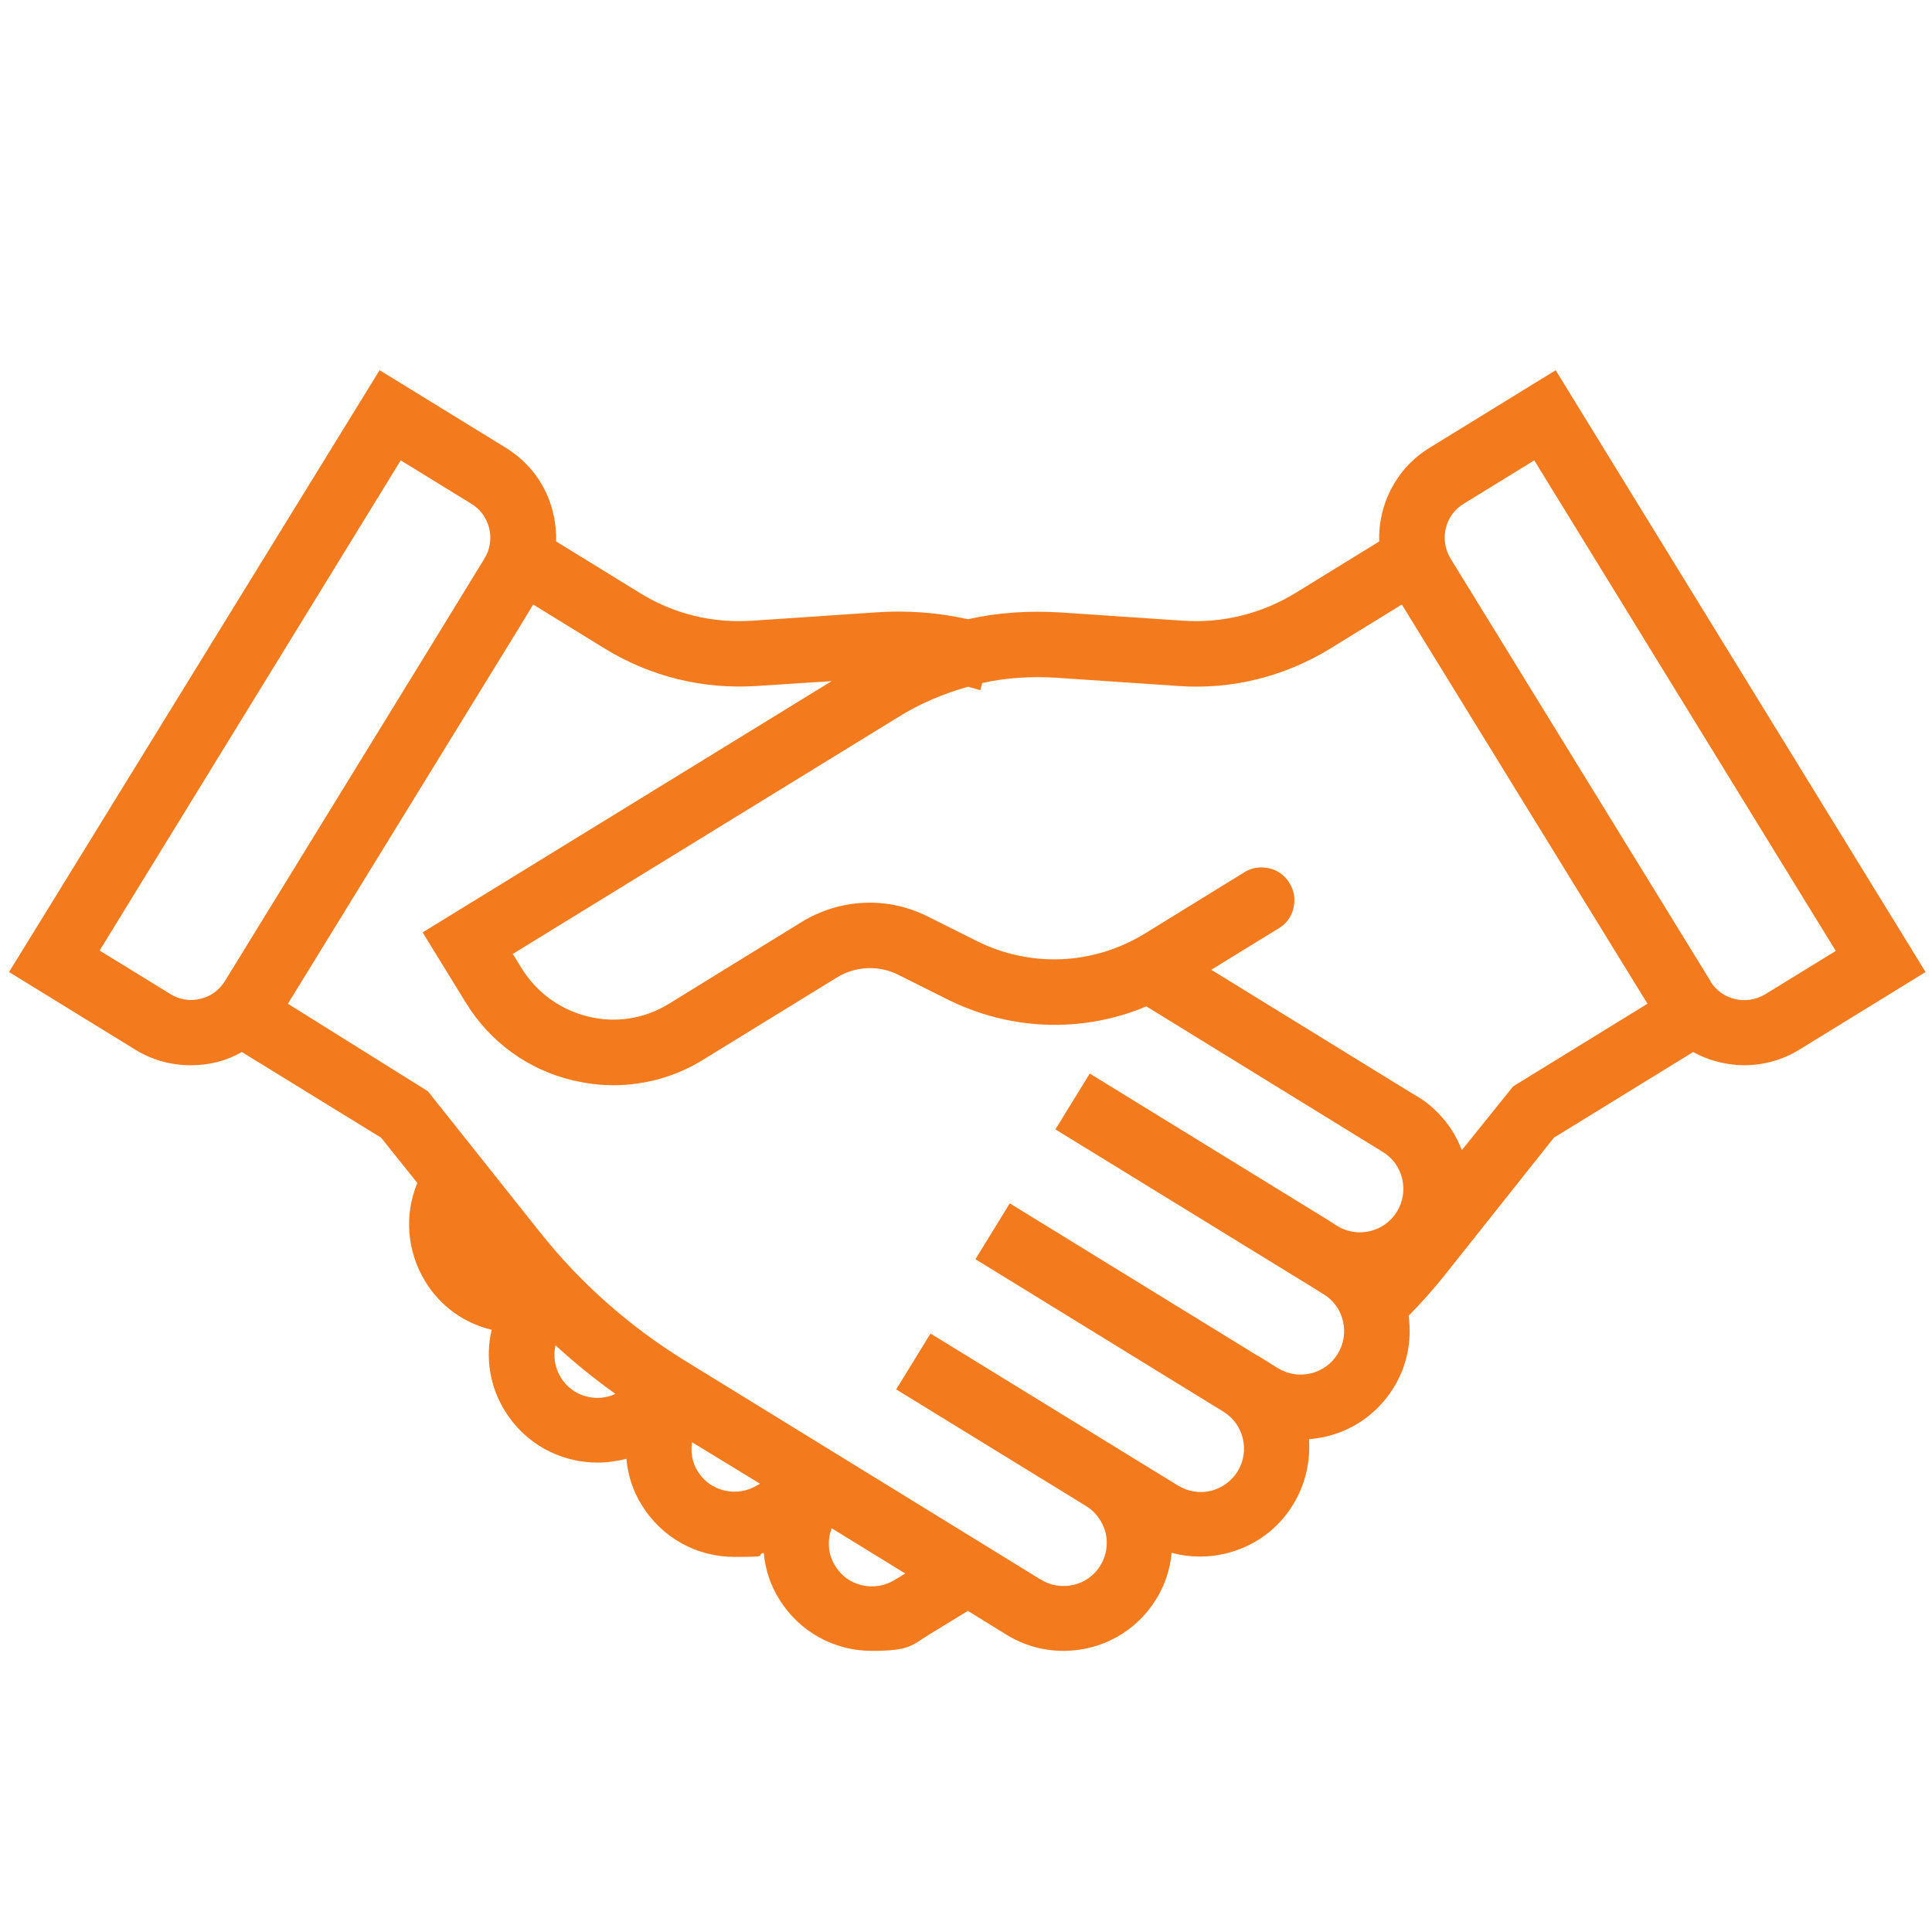 <?xml version="1.0" encoding="UTF-8"?>
<svg id="Layer_1" xmlns="http://www.w3.org/2000/svg" version="1.1" viewBox="0 0 512 512">
  <!-- Generator: Adobe Illustrator 29.5.1, SVG Export Plug-In . SVG Version: 2.1.0 Build 141)  -->
  <defs>
    <style>
      .st0 {
        fill: #f47a1e;
      }
    </style>
  </defs>
  <path class="st0" d="M412.3,98.1l-33.5,20.6c-8.9,5.5-13.6,15.1-13.3,24.8l-22.1,13.6c-9,5.5-19.3,8.1-29.8,7.4l-32.6-2.2c-8.3-.5-16.5,0-24.5,1.8-8-1.8-16.3-2.4-24.6-1.8l-32.6,2.2c-10.5.7-20.8-1.8-29.8-7.4l-22.1-13.6c0-2.5-.2-5-.8-7.5-1.7-7.3-6.2-13.4-12.5-17.3l-33.5-20.6L2.4,257.6l33.5,20.6c4.4,2.7,9.4,4.1,14.6,4.1s9.5-1.2,13.6-3.5l36.9,22.7,9.6,12c-3.5,8.4-2.8,18.1,2.1,26.1,4,6.6,10.4,11.1,17.6,12.8-1.7,7.1-.6,14.9,3.5,21.5,5.3,8.6,14.5,13.7,24.6,13.7h0c2.6,0,5.2-.4,7.6-1,.4,4.3,1.7,8.5,4.1,12.3,5.3,8.6,14.5,13.7,24.6,13.7s5.2-.4,7.7-1.1c.4,4.3,1.7,8.5,4.1,12.3,5.3,8.6,14.5,13.7,24.6,13.7s10.5-1.5,15.1-4.3l10.3-6.3,10.2,6.3c4.5,2.8,9.8,4.3,15.1,4.3,10.1,0,19.3-5.1,24.6-13.7,2.4-3.9,3.7-8,4.1-12.3,2.5.7,5,1,7.6,1s4.5-.3,6.7-.8c7.5-1.8,13.9-6.4,17.9-13,3.3-5.4,4.6-11.5,4.2-17.3,9.3-.7,17.5-5.7,22.4-13.6,3.6-5.8,4.9-12.5,4-19.1,3.8-3.9,7-7.5,9.9-11.2l28.6-36,36.9-22.7c2.2,1.2,4.5,2.1,7,2.7,2.1.5,4.3.8,6.5.8,5.1,0,10.2-1.4,14.6-4.1l33.5-20.6-98.1-159.6ZM59.6,260c-1.5,2.4-3.8,4.1-6.5,4.7-2.8.7-5.6.2-8-1.3l-18.7-11.5L106.2,122l18.7,11.5c5,3,6.5,9.6,3.5,14.5l-16,26.1-52.8,85.9ZM453.3,260l-68.9-112c-3-5-1.5-11.5,3.5-14.5l18.7-11.5,79.9,130-18.7,11.5c-5,3-11.5,1.5-14.5-3.4ZM338.7,362.6l-5.3-3.3s0,0-.1,0l-2.6-1.6h0s-63.1-38.8-63.1-38.8l-9.1,14.8,63.1,38.8h0s2.6,1.6,2.6,1.6c5.4,3.3,7.1,10.4,3.8,15.8-1.6,2.6-4.1,4.4-7.1,5.2-3,.7-6,.2-8.7-1.4l-15.3-9.4s0,0,0,0l-50.3-30.9-9.1,14.8,50.3,30.9c2.6,1.6,4.4,4.1,5.2,7.1.7,3,.2,6.1-1.4,8.7-1.6,2.6-4.1,4.4-7.1,5.1-3,.7-6.1.2-8.7-1.4l-94.6-58.2c-14.5-9-27.3-20.3-37.9-33.6l-29.9-37.6-37.1-23.2,62.1-101,2.9-4.8,19,11.7c12.1,7.4,25.9,10.8,40.1,9.9l20-1.3-108.4,66.6,11.5,18.7c6.4,10.4,16.5,17.7,28.3,20.5,3.5.8,7.1,1.3,10.7,1.3,8.4,0,16.7-2.3,23.9-6.8l35.3-21.7c5-3.1,11.2-3.4,16.5-.7l12.8,6.4c16.8,8.4,35.9,9,52.8,1.9l60.1,37h0s2.6,1.6,2.6,1.6c2.6,1.6,4.4,4.1,5.1,7.1.7,3,.2,6.1-1.4,8.7-3.3,5.4-10.4,7.1-15.8,3.8h0s-2.5-1.6-2.5-1.6h0s-63.1-38.8-63.1-38.8l-9.1,14.8,68.2,41.9h0s2.9,1.8,2.9,1.8c2.6,1.6,4.4,4.1,5.1,7.1.7,3,.2,6.1-1.4,8.7-3.3,5.4-10.4,7.1-15.8,3.8ZM184.9,389.9c-1.5-2.4-1.9-5.1-1.5-7.7l18,11-.7.4c-2.6,1.6-5.7,2.1-8.7,1.4-3-.7-5.5-2.5-7.1-5.1ZM147.2,356.5c5,4.6,10.3,8.9,15.9,12.9-5.2,2.4-11.5.6-14.5-4.4-1.6-2.6-2-5.6-1.4-8.4ZM220.4,405l19.5,12-2.8,1.7c-2.6,1.6-5.7,2.1-8.7,1.4-3-.7-5.5-2.5-7.1-5.2-1.9-3-2.1-6.7-.9-9.9ZM387.4,304.8c-1.9-5-5.1-9.3-9.4-12.6h0c0-.1-2.5-1.7-2.5-1.7,0,0,0,0,0,0l-1.7-1-52.8-32.5,17.9-11c2-1.2,3.4-3.1,3.9-5.4.5-2.3.2-4.6-1.1-6.6-1.2-2-3.1-3.4-5.4-3.9-2.3-.5-4.6-.2-6.6,1.1l-26.3,16.2c-13.7,8.4-30.4,9.1-44.7,1.9l-12.8-6.4c-10.7-5.4-23.2-4.8-33.4,1.4l-35.2,21.7c-6.5,4-14.1,5.2-21.4,3.4-7.4-1.8-13.6-6.3-17.6-12.7l-2.4-3.9,102.2-62.8c5.8-3.6,12-6.2,18.4-8,.1,0,.3,0,.4.1l2.9.8.5-1.9c6.3-1.4,12.9-1.8,19.5-1.4l32.6,2.2c14.1,1,28-2.5,40.1-9.9l19-11.7,65.1,105.8-35.6,21.9-13.6,16.9Z"/>
</svg>